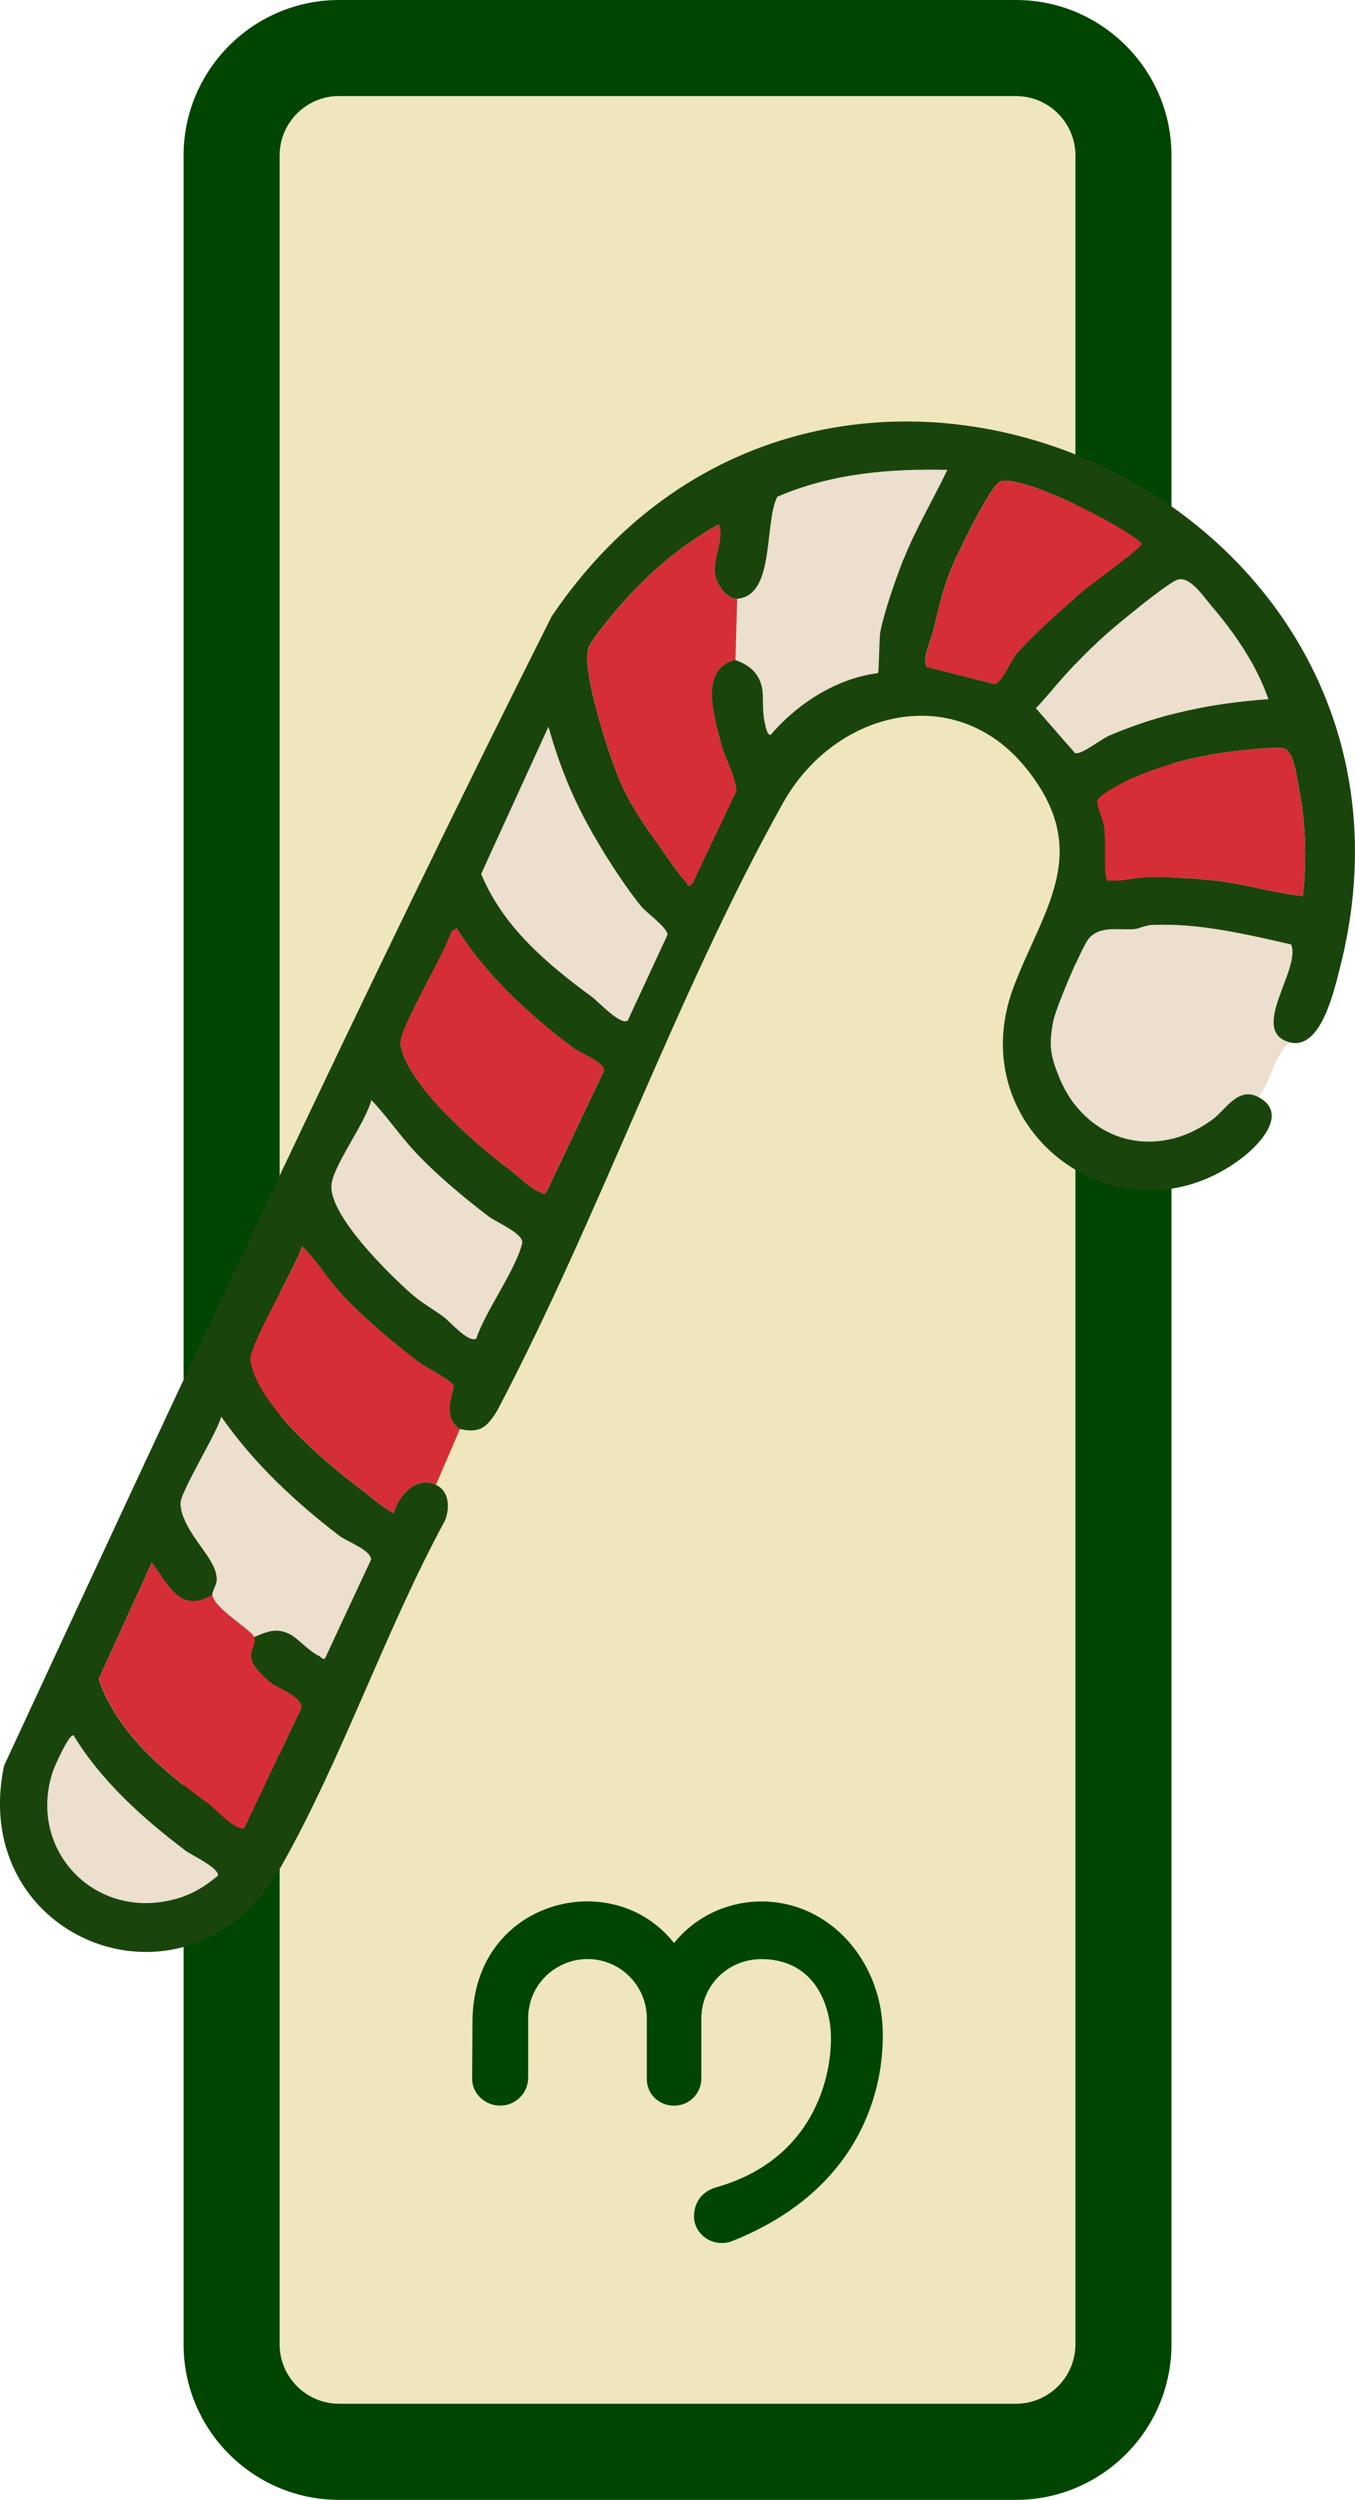<?xml version="1.0" encoding="UTF-8"?>
<svg id="Capa_2" data-name="Capa 2" xmlns="http://www.w3.org/2000/svg" viewBox="0 0 231.1 426.22">
  <defs>
    <style>
      .cls-1 {
        fill-rule: evenodd;
      }

      .cls-1, .cls-2 {
        fill: #004500;
      }

      .cls-3 {
        fill: #efe7bb;
      }

      .cls-4 {
        fill: #d52e37;
      }

      .cls-5 {
        fill: #19440c;
      }

      .cls-6 {
        fill: #ecdfce;
      }
    </style>
  </defs>
  <g id="Capa_1-2" data-name="Capa 1">
    <g>
      <g>
        <rect class="cls-3" x="39.5" y="8.19" width="152.11" height="409.84" rx="7.16" ry="7.16"/>
        <path class="cls-2" d="M173.27,426.22H57.83c-14.62,0-26.52-11.9-26.52-26.52V26.52C31.31,11.9,43.21,0,57.83,0h115.45c14.62,0,26.52,11.9,26.52,26.52v373.18c0,14.62-11.9,26.52-26.52,26.52ZM57.83,16.37c-5.59,0-10.14,4.55-10.14,10.14v373.18c0,5.59,4.55,10.14,10.14,10.14h115.45c5.59,0,10.14-4.55,10.14-10.14V26.52c0-5.59-4.55-10.14-10.14-10.14H57.83Z"/>
      </g>
      <g>
        <path class="cls-4" d="M58.24,220.59c3.59,3.94,9.03,8.47,13.29,11.72.96.73,5.64,3.11,5.87,3.95.17.63-2.23,5.27,1.05,7.38l-4.09,9.5c-3.36-1.59-6.36,1.85-7.18,4.85-2.16-1.12-3.91-2.8-5.82-4.24-5.93-4.47-17.53-14.26-18.67-21.78-.38-2.48,7.86-16.02,8.84-19.53,2.54,2.45,4.34,5.53,6.72,8.14Z"/>
        <path class="cls-4" d="M36.2,271.91c.37,2.36,6.49,5.84,7.17,7.21.54,1.11-.89,2.16-.4,3.87.36,1.26,2.08,2.9,3.13,3.78,1.28,1.07,5.51,2.45,5.33,4.41l-9.69,20.44c-1.1,1.02-5.18-3.32-5.99-3.92-7.72-5.67-15.58-12.01-18.91-21.43l9.07-19.89c2.92,3.78,4.7,8.72,10.3,5.52Z"/>
        <path class="cls-4" d="M97.83,178.69c1.07.8,5.35,2.41,5.16,3.89l-9.7,20.44c-.48.85-.78.4-1.37.15-1.56-.65-3.72-2.82-5.15-3.88-5.49-4.08-17.46-14.39-18.49-21.27-.37-2.5,7.71-15.67,8.66-19.2l.94-.61c5.01,8.06,12.41,14.82,19.95,20.47Z"/>
        <path class="cls-6" d="M161.58,80.12c-2.43,5.07-5.41,10.07-7.49,15.3-1.34,3.37-3.25,8.86-3.93,12.33-.19.98-.21,6.73-.4,7.03-7.12.9-13.74,5.21-18.34,10.56-.67-.18-.83-1.53-.98-2.16-.46-1.88-.17-4.57-.46-5.94-.55-2.55-2.25-3.88-4.55-4.7l.3-10.45c6.52-.5,4.56-12.86,6.85-17.39,9.26-3.99,19.08-4.79,29.01-4.58Z"/>
        <path class="cls-6" d="M193.5,158.38c.85-.08,1.82-.66,3.09-.71,7.88-.32,16.01,1.61,23.64,3.34,1.75,4.18-7.3,14.76-.29,16.68-2.65,2.35-3.13,6.58-5.29,9.36-3.47-1.84-5.56,2.13-7.74,3.75-9.77,7.26-21.75,3.95-26.25-7.15-1.48-3.65-1.81-5.42-1-9.58.41-2.12,4.83-12.64,6.04-14.08,1.94-2.29,5.45-1.38,7.8-1.6Z"/>
        <path class="cls-4" d="M122.11,98.5c.4,1.48,2.03,3.71,3.62,3.59l-.3,10.45c-6.17,1.46-3.61,9.6-2.45,14.09.71,2.76,2.37,5.34,2.64,8.24l-7.55,15.91c-1.03.58-.67-.01-1.05-.42-1.69-1.77-2.88-3.76-4.29-5.72-2.69-3.75-5.17-7.23-7.02-11.55-1.76-4.11-6.49-18.46-5.36-22.5.39-1.38,4.17-5.85,5.34-7.21,4.74-5.53,10.54-10.48,16.95-13.99,1.03,2.81-1.34,6.06-.52,9.11Z"/>
        <path class="cls-6" d="M70.93,196.53c3.66,3.89,8.19,7.65,12.42,10.88,1.17.89,6.1,2.98,5.71,4.58-1.15,4.64-6.21,11.4-7.84,16.26-1.32.76-4.58-3.01-5.56-3.72-1.84-1.35-3.77-2.41-5.54-3.96-3.77-3.31-14.47-13.76-13.55-18.86.63-3.51,5.72-10.24,6.77-14.15,2.71,2.85,4.89,6.11,7.59,8.98Z"/>
        <path class="cls-6" d="M57.92,261.87c1.19.91,5.23,2.35,5.39,4l-7.78,16.7c-.26.69-.79-.09-1.15-.27-1.74-.85-3.45-2.88-4.84-3.64-2.18-1.19-4.01-.49-6.16.47-.68-1.38-6.8-4.85-7.17-7.21-.08-.54.67-1.62.73-2.41.28-3.84-5.85-7.97-6.13-13.08-.12-2.15,6.2-12.01,6.92-14.94,5.48,7.88,12.6,14.57,20.2,20.38Z"/>
        <path class="cls-6" d="M99.02,138.25c2.52,5.01,6.8,11.88,10.31,16.22.98,1.21,4.42,3.57,4.54,4.87l-6.78,14.62c-1.1,1.02-5.18-3.32-5.99-3.92-7.72-5.67-15.21-11.9-19.02-21.06l11.48-25.1c1.43,5.06,3.1,9.63,5.47,14.35Z"/>
        <path class="cls-4" d="M210.2,128.11c1.91-.24,7.11-.86,8.73-.53,1.72.35,2.2,4.76,2.58,6.59,1.22,6.02,1.36,12.54.72,18.61-5.02-.5-9.84-2.03-14.86-2.62-3.91-.46-7.88-.63-11.82-.55-1.87.04-4.22.7-5.98.55-.63-.05-.74.39-.95-.63-.42-2.07.04-5.99-.36-8.67-.23-1.51-1.14-2.81-1.14-4.36.24-1.02,4.67-3.27,5.86-3.79,5.54-2.44,11.26-3.85,17.23-4.6Z"/>
        <path class="cls-4" d="M194.81,92.68c.08.63-8.63,6.88-9.93,8.01-3.63,3.12-8.4,7.31-11.51,10.85-.81.92-2.39,4.68-3.63,5.13l-11.64-2.93c-.93-1.28.82-4.94,1.14-6.35.82-3.65,1.51-6.69,2.95-10.25.97-2.41,6.71-14.41,8.45-15.03,3.62-1.29,20.9,7.42,24.18,10.58Z"/>
        <path class="cls-6" d="M206.68,103.39c3.94,4.58,7.68,10.06,9.65,15.82-9.53.67-18.25,2.44-27.1,6.21-1.45.62-4.79,3.33-5.86,3l-6.69-7.67c1.57-1.62,2.98-3.4,4.48-5.09,3.1-3.5,6.51-6.82,10.16-9.8,1.77-1.44,7.82-6.43,9.46-7,2.21-.77,4.62,3.02,5.91,4.53Z"/>
        <path class="cls-6" d="M12.54,295.86c4.6,7.67,11.97,14.31,19.07,19.63.98.74,5.92,3.02,5.56,4.33-2.92,2.38-5.17,3.6-8.81,4.3-13.11,2.51-23.59-9.35-19.36-22.1.29-.88,2.76-6.47,3.54-6.16Z"/>
        <path class="cls-5" d="M75.93,259.19c-10.21,18.75-17.59,40.75-28.05,59.15-15.57,27.38-53.46,12.67-47.19-17.29,30.42-65.57,60.94-131.37,93.39-195.95,47.09-69.68,155.32-20.27,134.35,60.32-.98,3.79-3.24,13.72-8.51,12.28-7.01-1.92,2.04-12.5.29-16.68-7.63-1.73-15.75-3.66-23.64-3.34-1.26.05-2.23.63-3.09.71-2.35.22-5.86-.69-7.8,1.6-1.22,1.44-5.63,11.96-6.04,14.08-.81,4.16-.48,5.94,1,9.58,4.5,11.1,16.47,14.41,26.25,7.15,2.17-1.61,4.26-5.59,7.74-3.75,5.24,2.78.15,8.11-2.76,10.34-20.61,15.78-48.22-4.58-39-29.09,4.98-13.25,13.71-23.02,2.09-37.38-12.05-14.88-32.58-9.84-41.43,6.01-18.21,32.6-31.26,70.4-48.73,103.58-1.71,2.75-2.87,3.94-6.36,3.13-3.28-2.11-.88-6.74-1.05-7.38-.23-.84-4.91-3.22-5.87-3.95-4.27-3.25-9.7-7.78-13.29-11.72-2.38-2.61-4.18-5.69-6.72-8.14-.98,3.5-9.21,17.05-8.84,19.53,1.14,7.52,12.74,17.31,18.67,21.78,1.91,1.44,3.66,3.12,5.82,4.24.82-3,3.82-6.44,7.18-4.85,2.31,1.09,2.39,3.92,1.58,6.04ZM187.12,136.5c0,1.55.91,2.84,1.14,4.36.4,2.67-.05,6.6.36,8.67.21,1.03.32.58.95.63,1.76.15,4.11-.51,5.98-.55,3.94-.08,7.9.1,11.82.55,5.02.58,9.85,2.11,14.86,2.62.64-6.07.5-12.59-.72-18.61-.37-1.83-.86-6.24-2.58-6.59-1.62-.33-6.81.3-8.73.53-5.97.75-11.68,2.16-17.23,4.6-1.19.52-5.61,2.77-5.86,3.79ZM216.33,119.21c-1.97-5.76-5.71-11.24-9.65-15.82-1.3-1.51-3.71-5.3-5.91-4.53-1.64.57-7.69,5.56-9.46,7-3.65,2.98-7.06,6.3-10.16,9.8-1.5,1.69-2.91,3.47-4.48,5.09l6.69,7.67c1.08.33,4.42-2.39,5.86-3,8.85-3.77,17.58-5.54,27.1-6.21ZM184.87,100.69c1.31-1.12,10.02-7.37,9.93-8.01-3.28-3.16-20.56-11.87-24.18-10.58-1.73.61-7.48,12.62-8.45,15.03-1.44,3.57-2.12,6.61-2.95,10.25-.32,1.41-2.07,5.07-1.14,6.35l11.64,2.93c1.24-.45,2.83-4.21,3.63-5.13,3.11-3.54,7.88-7.73,11.51-10.85ZM154.09,95.41c2.08-5.23,5.06-10.23,7.49-15.3-9.93-.22-19.75.59-29.01,4.58-2.3,4.54-.33,16.9-6.85,17.39-1.58.12-3.22-2.11-3.62-3.59-.82-3.05,1.55-6.29.52-9.11-6.41,3.52-12.21,8.47-16.95,13.99-1.17,1.36-4.95,5.83-5.34,7.21-1.13,4.04,3.61,18.39,5.36,22.5,1.85,4.32,4.33,7.8,7.02,11.55,1.41,1.96,2.6,3.95,4.29,5.72.38.4.02,1,1.05.42l7.55-15.91c-.27-2.9-1.93-5.48-2.64-8.24-1.16-4.49-3.72-12.63,2.45-14.09,2.3.81,4,2.15,4.55,4.7.3,1.37,0,4.06.46,5.94.16.63.31,1.98.98,2.16,4.6-5.35,11.22-9.67,18.34-10.56.19-.29.21-6.05.4-7.03.68-3.47,2.6-8.96,3.93-12.33ZM107.08,173.97l6.78-14.62c-.12-1.3-3.56-3.66-4.54-4.87-3.51-4.35-7.79-11.22-10.31-16.23-2.37-4.72-4.04-9.29-5.47-14.35l-11.48,25.1c3.81,9.16,11.31,15.39,19.02,21.06.81.6,4.89,4.93,5.99,3.92ZM91.93,203.18c.59.25.89.7,1.37-.15l9.7-20.44c.19-1.48-4.1-3.09-5.16-3.89-7.53-5.65-14.94-12.41-19.95-20.47l-.94.61c-.94,3.52-9.03,16.7-8.66,19.2,1.03,6.88,13,17.19,18.49,21.27,1.42,1.06,3.59,3.23,5.15,3.88ZM81.22,228.25c1.63-4.85,6.69-11.62,7.84-16.26.4-1.6-4.54-3.69-5.71-4.58-4.23-3.23-8.76-7-12.42-10.88-2.7-2.87-4.88-6.14-7.59-8.98-1.05,3.92-6.14,10.64-6.77,14.15-.92,5.1,9.79,15.55,13.55,18.86,1.76,1.55,3.69,2.61,5.54,3.96.98.72,4.24,4.48,5.56,3.72ZM54.37,282.3c.36.18.89.96,1.15.27l7.78-16.7c-.15-1.65-4.19-3.08-5.39-4-7.6-5.81-14.71-12.5-20.2-20.38-.72,2.92-7.04,12.79-6.92,14.94.28,5.1,6.42,9.24,6.13,13.08-.06.79-.81,1.86-.73,2.41-5.6,3.2-7.38-1.74-10.3-5.52l-9.07,19.89c3.33,9.42,11.19,15.76,18.91,21.43.81.6,4.89,4.93,5.99,3.92l9.69-20.44c.18-1.96-4.04-3.34-5.33-4.41-1.05-.87-2.77-2.52-3.13-3.78-.49-1.72.95-2.77.4-3.87,2.15-.96,3.98-1.66,6.16-.47,1.4.76,3.1,2.79,4.84,3.64ZM37.18,319.83c.36-1.31-4.58-3.59-5.56-4.33-7.1-5.32-14.47-11.96-19.07-19.63-.77-.31-3.24,5.27-3.54,6.16-4.23,12.76,6.25,24.62,19.36,22.1,3.64-.7,5.89-1.92,8.81-4.3Z"/>
      </g>
      <path class="cls-1" d="M110.32,354.27v-10.13c0-5.59-4.52-10.13-10.12-10.13-5.27,0-10.13,4.21-10.12,10.13v9.98s0,.12,0,.12c0,2.64-2.15,4.76-4.78,4.76s-4.89-2.13-4.77-4.76l.05-9.39c0-13.92,10.28-20.67,19.53-20.67,6.39,0,11.55,2.92,14.85,7.1,4.28-5.28,10.19-7.09,14.88-7.09,11.62,0,20.25,10,20.7,21.59.41,10.4-3.77,27.74-25.96,36.43-3.35,1-6.48-1.58-6.2-4.74.15-1.74,1.03-3.76,3.87-4.57,18.3-5.22,20.16-22.01,19.31-27.8-.93-6.34-4.68-10.97-11.48-11.08-5.9-.09-10.46,4.48-10.46,10.12v10.13c.03,2.68-2.08,4.74-4.66,4.74s-4.75-2.02-4.64-4.74Z"/>
    </g>
  </g>
</svg>